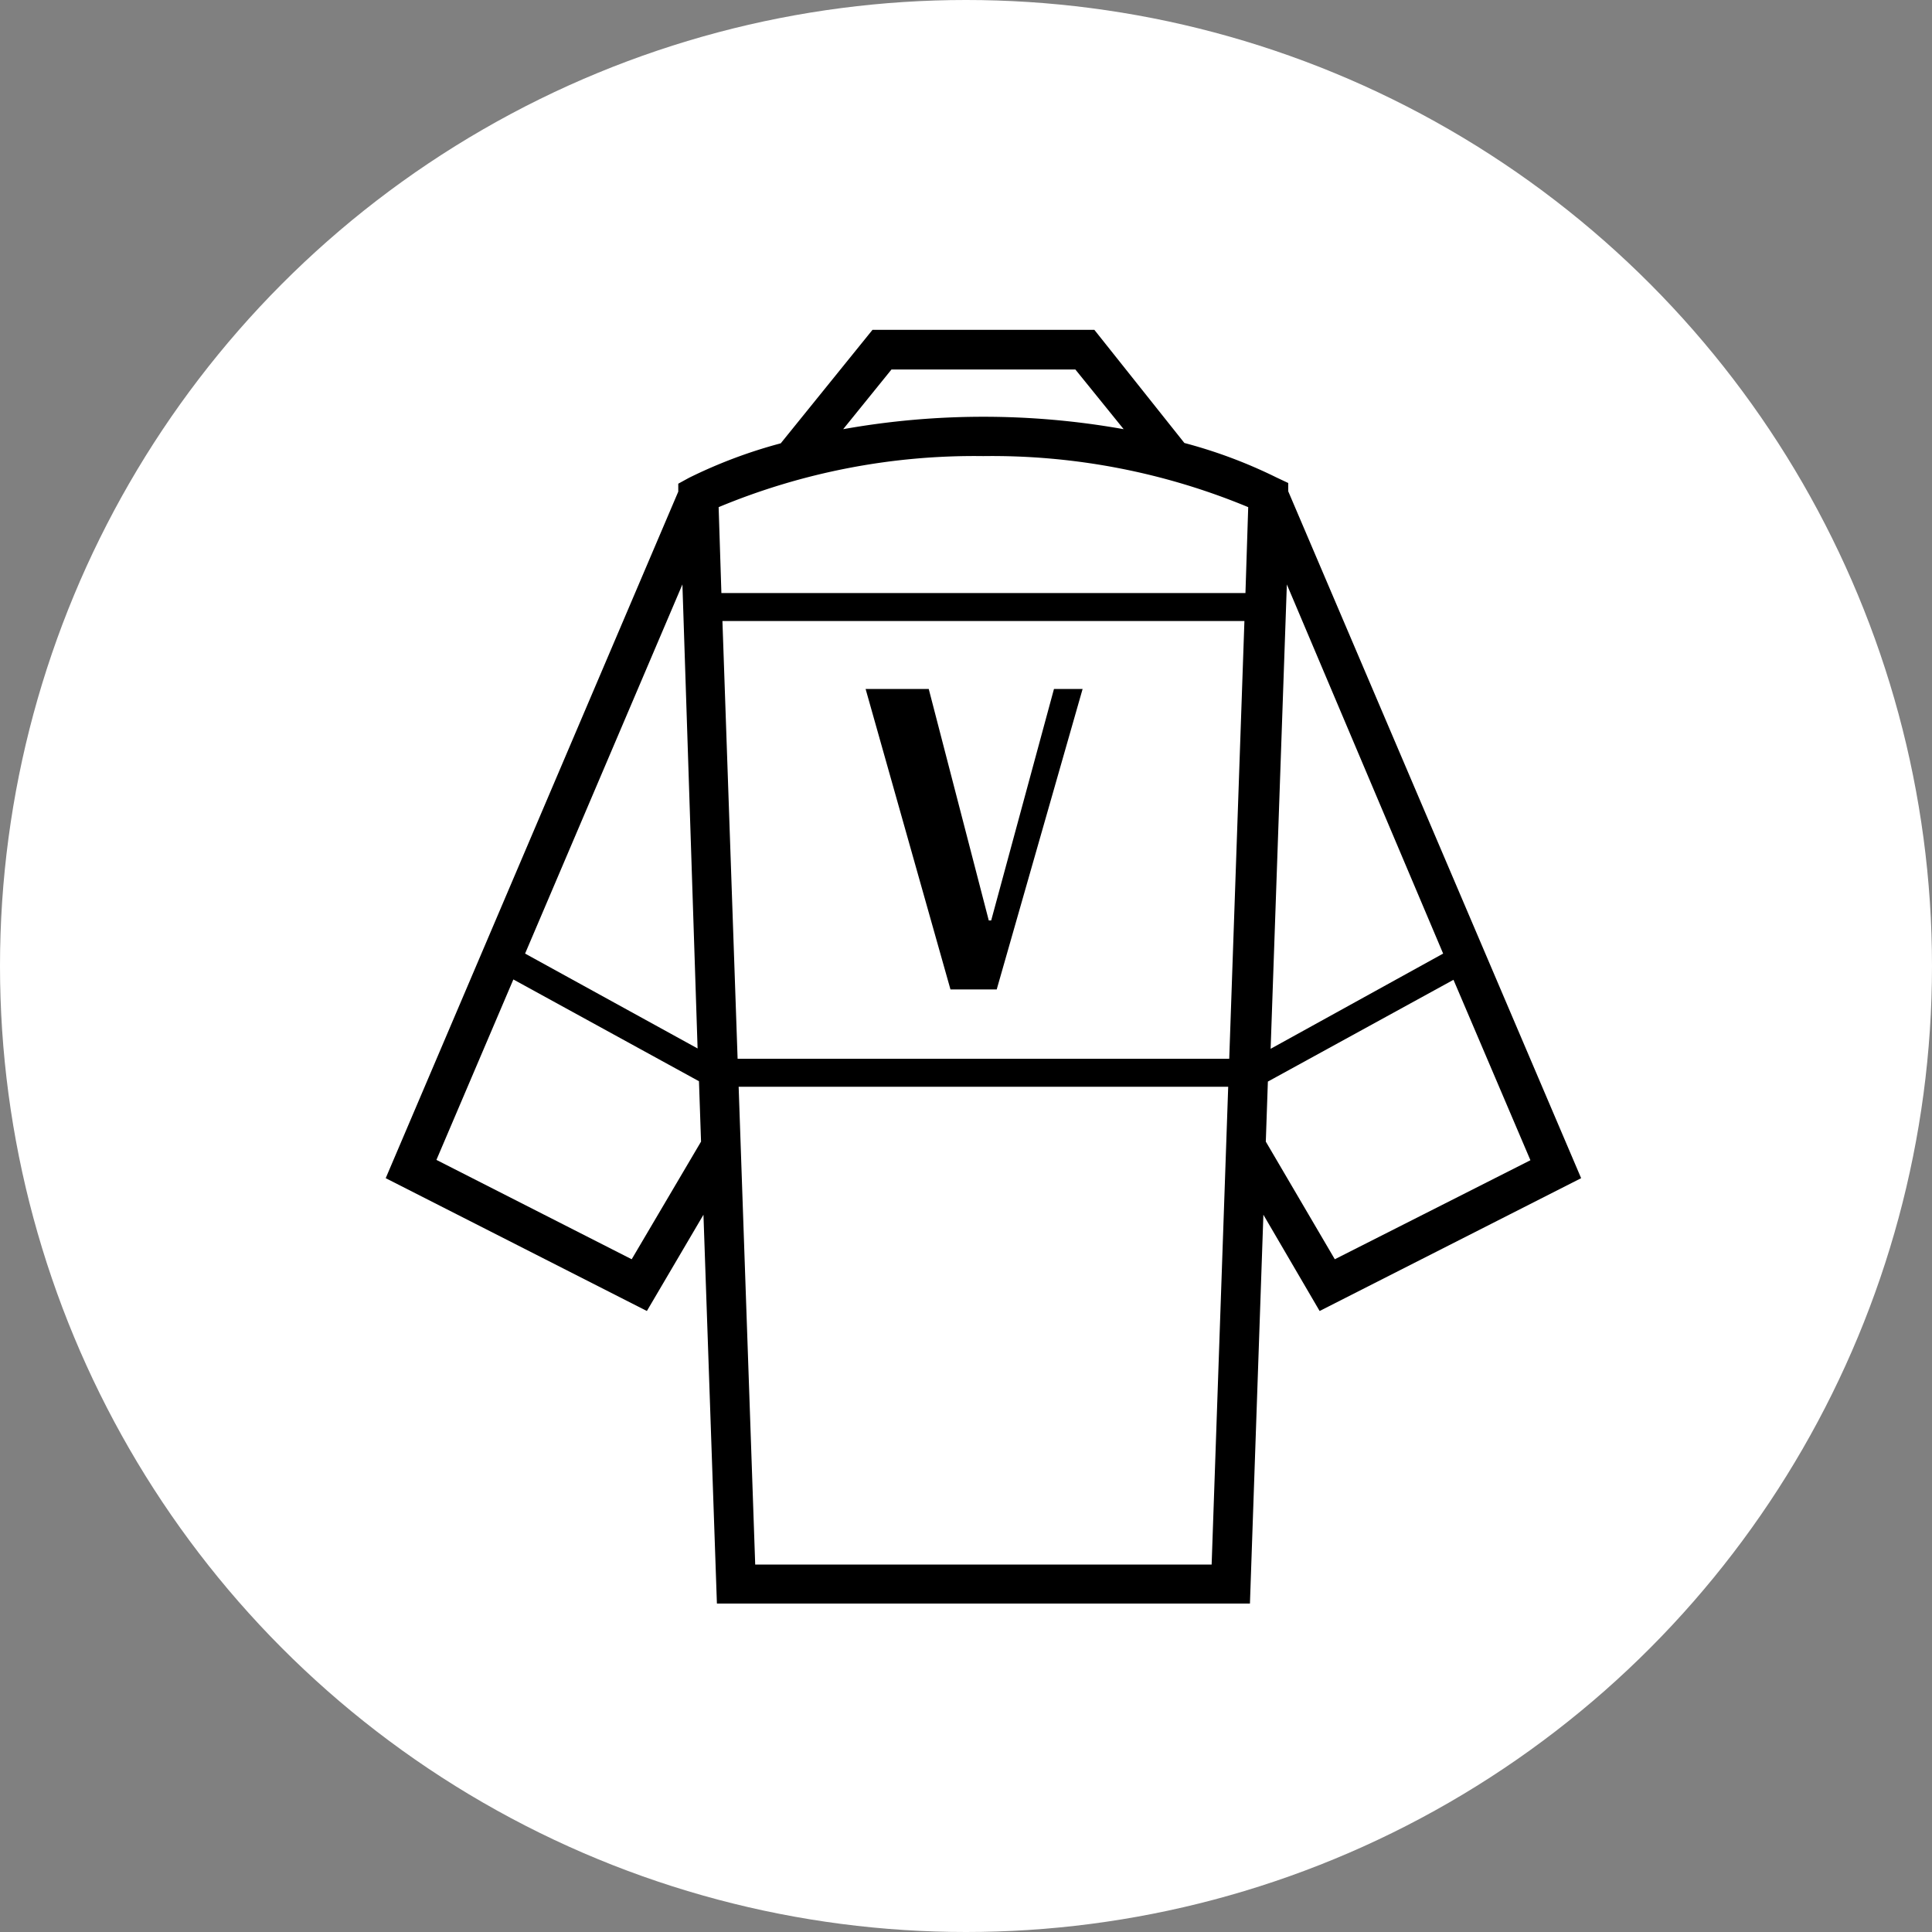 <svg xmlns="http://www.w3.org/2000/svg" viewBox="0 0 56 56"><rect x="0" y="0" width="56" height="56" fill="#808080" stroke="none"/><defs><style>.cls-1{fill:#fff;}</style></defs><g id="CERCHIO_VERDE" data-name="CERCHIO VERDE"><circle class="cls-1" cx="28" cy="28" r="28"/></g><g id="ICONE_NERE" data-name="ICONE NERE"><path d="M45.83,34.15,37.34,14.24V14L37,13.84a14.23,14.23,0,0,0-2.67-1L31.72,9.56H25.29l-2.66,3.29a14.29,14.29,0,0,0-2.66,1l-.31.17v.23L11.18,34.15,18.75,38l1.64-2.79.39,11.27H36.23l.39-11.27L38.25,38Zm-4-6.51-5,2.76.47-13.46ZM20.94,18H36.07l-.44,12.69H21.38Zm4.9-7.29h5.33l1.4,1.73a23.13,23.13,0,0,0-8.13,0Zm2.66,2.51a19.35,19.35,0,0,1,7.68,1.48l-.08,2.49H20.91l-.08-2.49A19.28,19.28,0,0,1,28.5,13.22ZM20.22,30.39l-5-2.75,4.56-10.7ZM18.31,36.5l-5.66-2.88,2.23-5.23,5.38,2.95.06,1.75ZM28.5,45.35H21.89L21.41,31.5H35.6l-.48,13.85Zm8.25-14,5.38-2.95,2.23,5.23L38.69,36.5l-2-3.41Z"/><polygon points="30.55 19.97 28.73 26.68 28.66 26.68 26.92 19.97 25.09 19.97 27.55 28.68 28.89 28.68 31.38 19.97 30.55 19.97"/></g></svg>